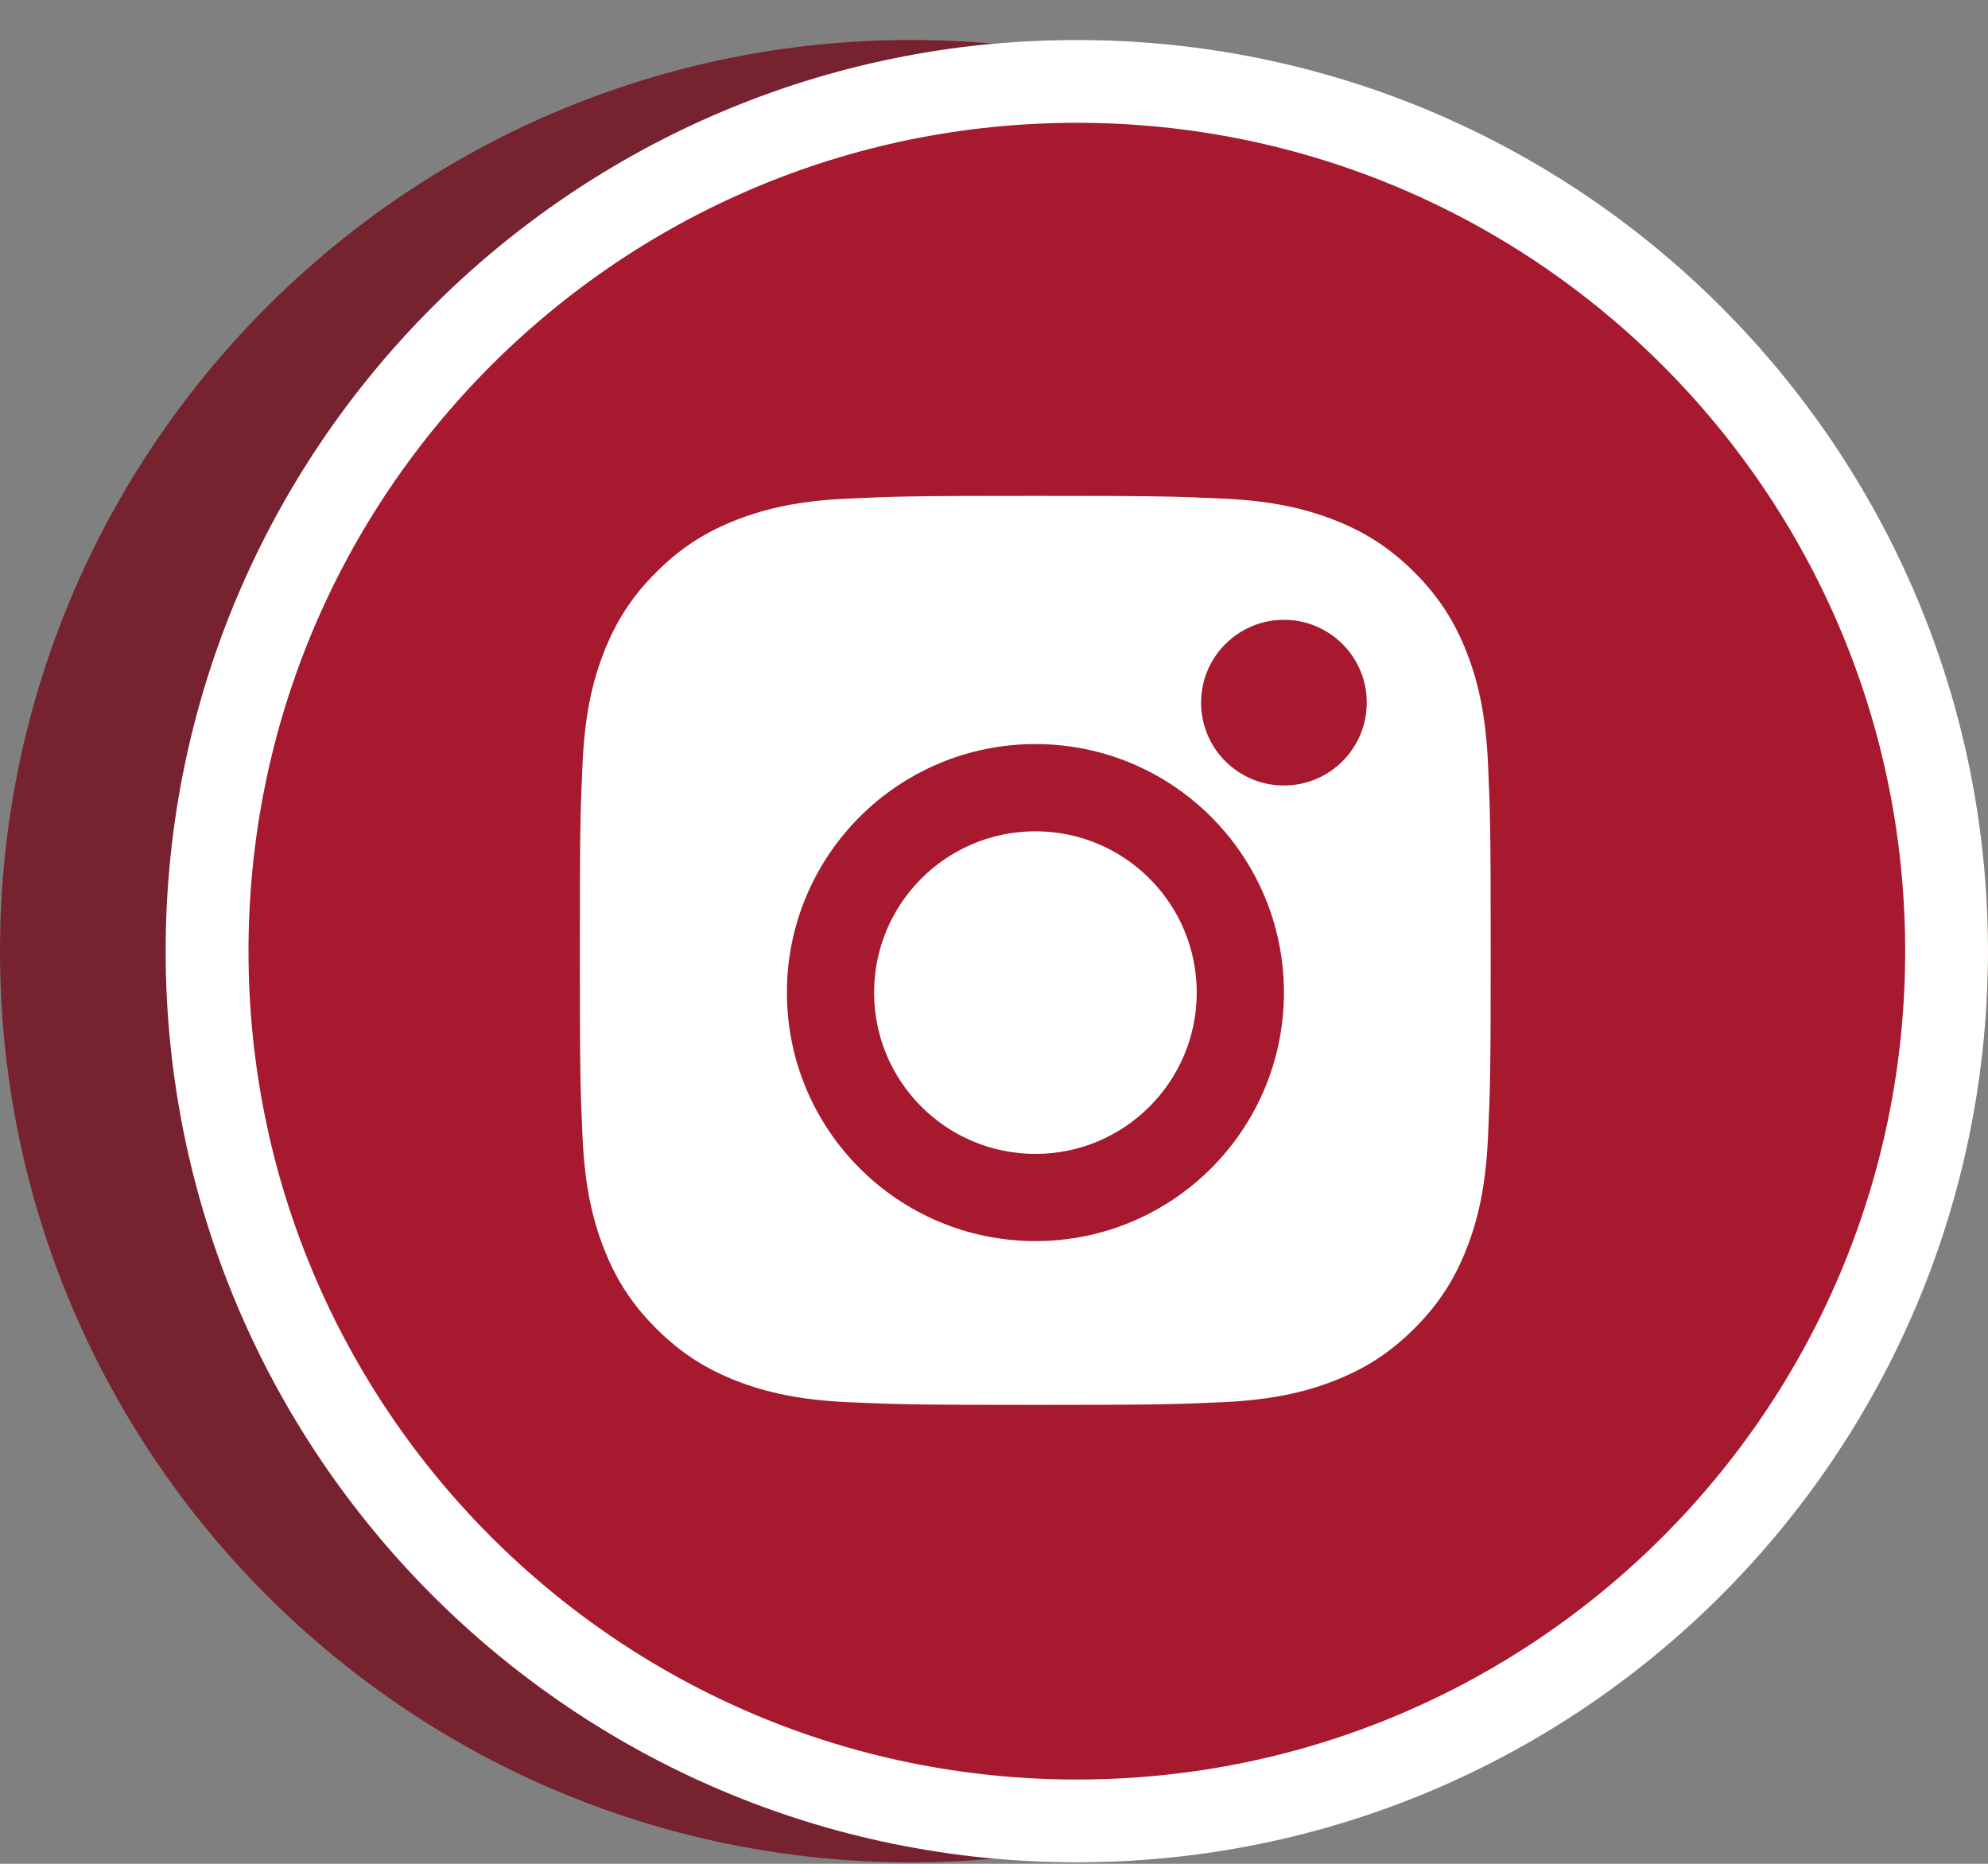 <svg width="48" height="45" viewBox="0 0 48 45" fill="none" xmlns="http://www.w3.org/2000/svg">
<rect x="0" y="0" width="48" height="45" fill="#808080" stroke="none"/>
<path fill-rule="evenodd" clip-rule="evenodd" d="M22 44.965C34.15 44.965 44 35.116 44 22.965C44 17.112 41.714 11.792 37.986 7.85C33.975 3.611 28.297 0.965 22 0.965C9.85 0.965 0 10.815 0 22.965C0 35.116 9.85 44.965 22 44.965Z" fill="#76232F"/>
<path fill-rule="evenodd" clip-rule="evenodd" d="M26 44.965C38.15 44.965 48 35.116 48 22.965C48 17.112 45.714 11.792 41.986 7.85C41.399 7.23 40.777 6.644 40.123 6.096C36.301 2.894 31.376 0.965 26 0.965C13.85 0.965 4 10.815 4 22.965C4 35.116 13.85 44.965 26 44.965Z" fill="#A6192E"/>
<g style="mix-blend-mode:multiply">
<path fill-rule="evenodd" clip-rule="evenodd" d="M26 1.965C26 1.965 41.597 3.036 41.597 22.58C41.597 42.124 26 43.965 26 43.965C26 43.965 46.5 40.694 46.5 22.965C46.5 5.237 26 1.965 26 1.965Z" fill="#A6192E"/>
</g>
<path d="M26 43.965C37.598 43.965 47 34.563 47 22.965C47 11.367 37.598 1.965 26 1.965C14.402 1.965 5 11.367 5 22.965C5 34.563 14.402 43.965 26 43.965Z" stroke="white" stroke-width="2"/>
<path fill-rule="evenodd" clip-rule="evenodd" d="M20.463 12.038C19.292 12.091 18.493 12.277 17.793 12.548C17.07 12.829 16.457 13.204 15.846 13.814C15.234 14.424 14.858 15.036 14.577 15.758C14.305 16.456 14.12 17.253 14.066 18.422C14.013 19.592 14 19.966 14 22.946C14 25.926 14.013 26.3 14.066 27.471C14.12 28.639 14.305 29.436 14.577 30.134C14.858 30.856 15.234 31.468 15.846 32.078C16.457 32.688 17.07 33.063 17.793 33.344C18.493 33.615 19.292 33.8 20.463 33.854C21.636 33.907 22.01 33.92 24.997 33.92C27.983 33.92 28.357 33.907 29.53 33.854C30.701 33.8 31.5 33.615 32.2 33.344C32.923 33.063 33.536 32.688 34.147 32.078C34.759 31.468 35.135 30.856 35.416 30.134C35.688 29.436 35.873 28.639 35.927 27.471C35.98 26.3 35.993 25.926 35.993 22.946C35.993 19.966 35.98 19.592 35.927 18.422C35.873 17.253 35.688 16.456 35.416 15.758C35.135 15.036 34.759 14.424 34.147 13.814C33.536 13.204 32.923 12.829 32.2 12.548C31.5 12.277 30.701 12.091 29.53 12.038C28.357 11.985 27.983 11.972 24.997 11.972C22.01 11.972 21.636 11.985 20.463 12.038Z" fill="white"/>
<path fill-rule="evenodd" clip-rule="evenodd" d="M25 27.86C22.849 27.86 21.105 26.116 21.105 23.965C21.105 21.814 22.849 20.071 25 20.071C27.151 20.071 28.895 21.814 28.895 23.965C28.895 26.116 27.151 27.86 25 27.86ZM25 17.965C21.686 17.965 19 20.652 19 23.965C19 27.279 21.686 29.965 25 29.965C28.314 29.965 31 27.279 31 23.965C31 20.652 28.314 17.965 25 17.965Z" fill="#A6192E"/>
<path fill-rule="evenodd" clip-rule="evenodd" d="M33 16.965C33 18.07 32.105 18.965 31 18.965C29.895 18.965 29 18.07 29 16.965C29 15.861 29.895 14.965 31 14.965C32.105 14.965 33 15.861 33 16.965Z" fill="#A6192E"/>
</svg>
